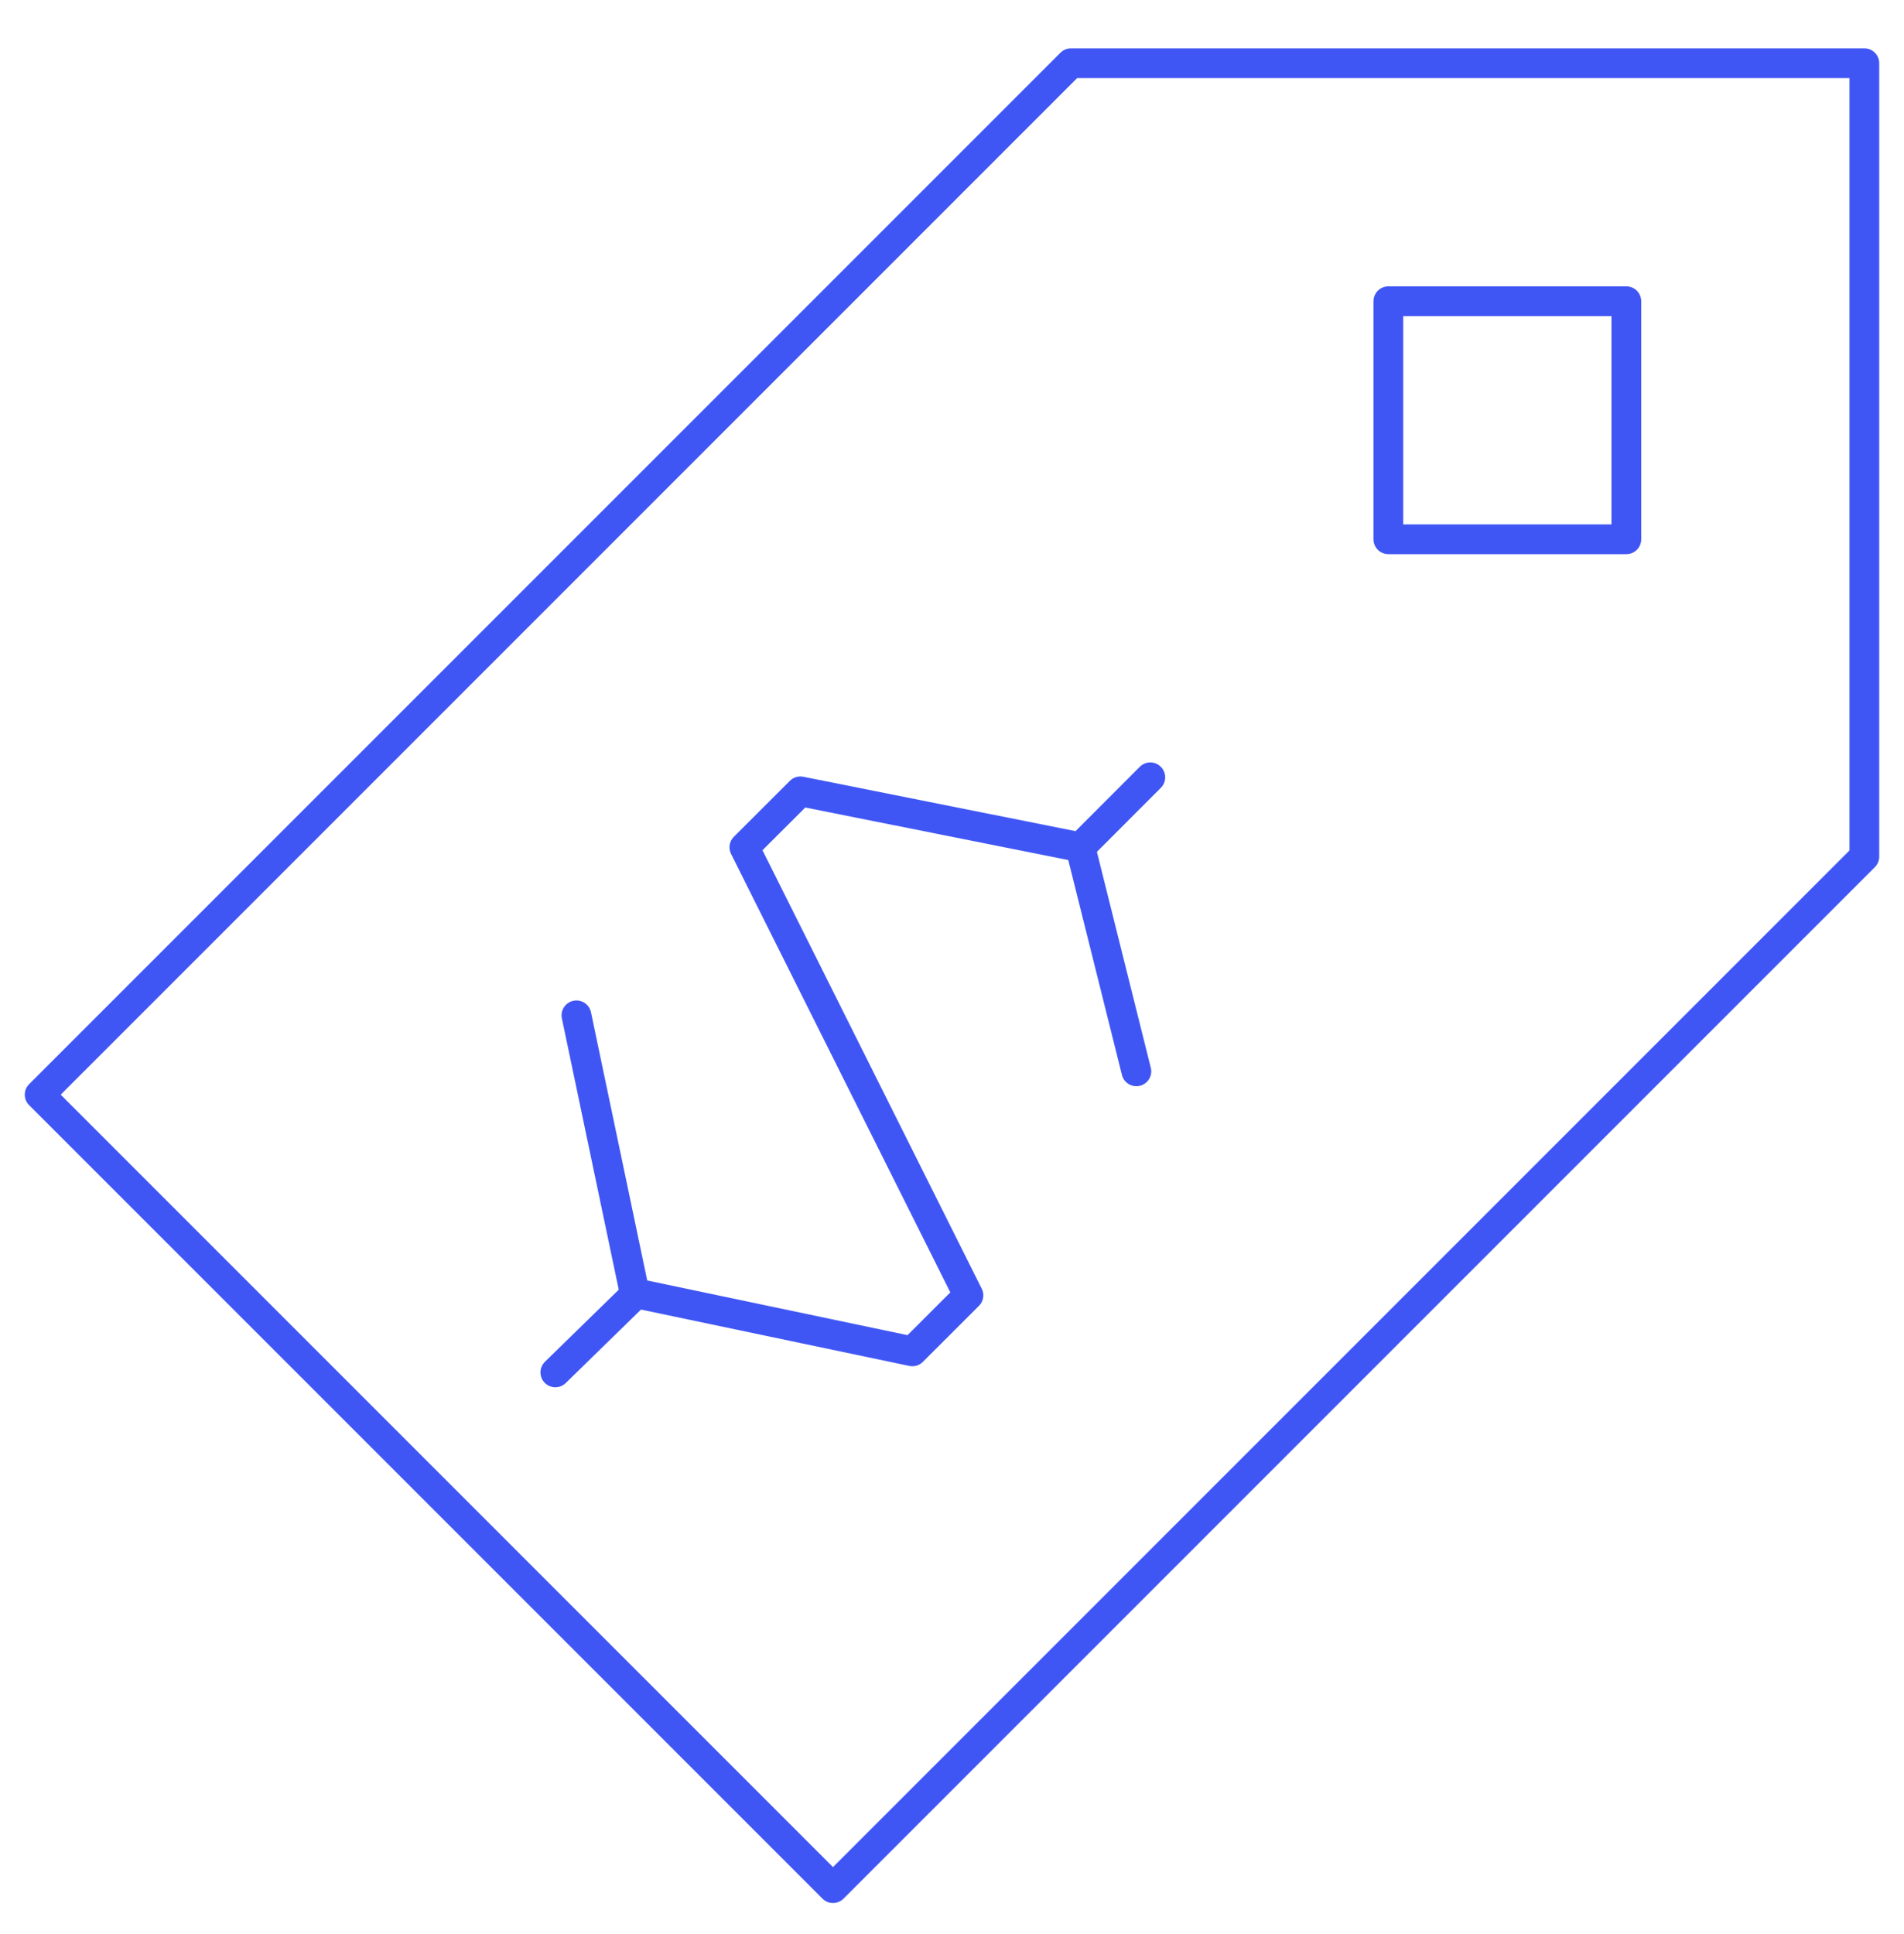 <svg xmlns="http://www.w3.org/2000/svg" width="64" height="65" viewBox="0 0 64 65" fill="none"><path d="M38.197 36.006L36.317 28.476L26.904 26.596L25.021 28.476L32.552 43.534L30.667 45.417L21.333 43.457L19.376 34.124" stroke="#4056F4" stroke-miterlimit="10" stroke-linecap="round" stroke-linejoin="round"></path><path d="M21.309 43.545L18.667 46.124" stroke="#4056F4" stroke-miterlimit="10" stroke-linecap="round" stroke-linejoin="round"></path><path d="M36.317 28.476L38.666 26.124" stroke="#4056F4" stroke-miterlimit="10" stroke-linecap="round" stroke-linejoin="round"></path><path d="M54.667 10.124H46.667V18.124H54.667V10.124Z" stroke="#4056F4" stroke-miterlimit="10" stroke-linecap="round" stroke-linejoin="round"></path><path d="M28 63.457L62.667 28.79V2.124H36L1.333 36.79L28 63.457Z" stroke="#4056F4" stroke-miterlimit="10" stroke-linecap="round" stroke-linejoin="round"></path></svg>